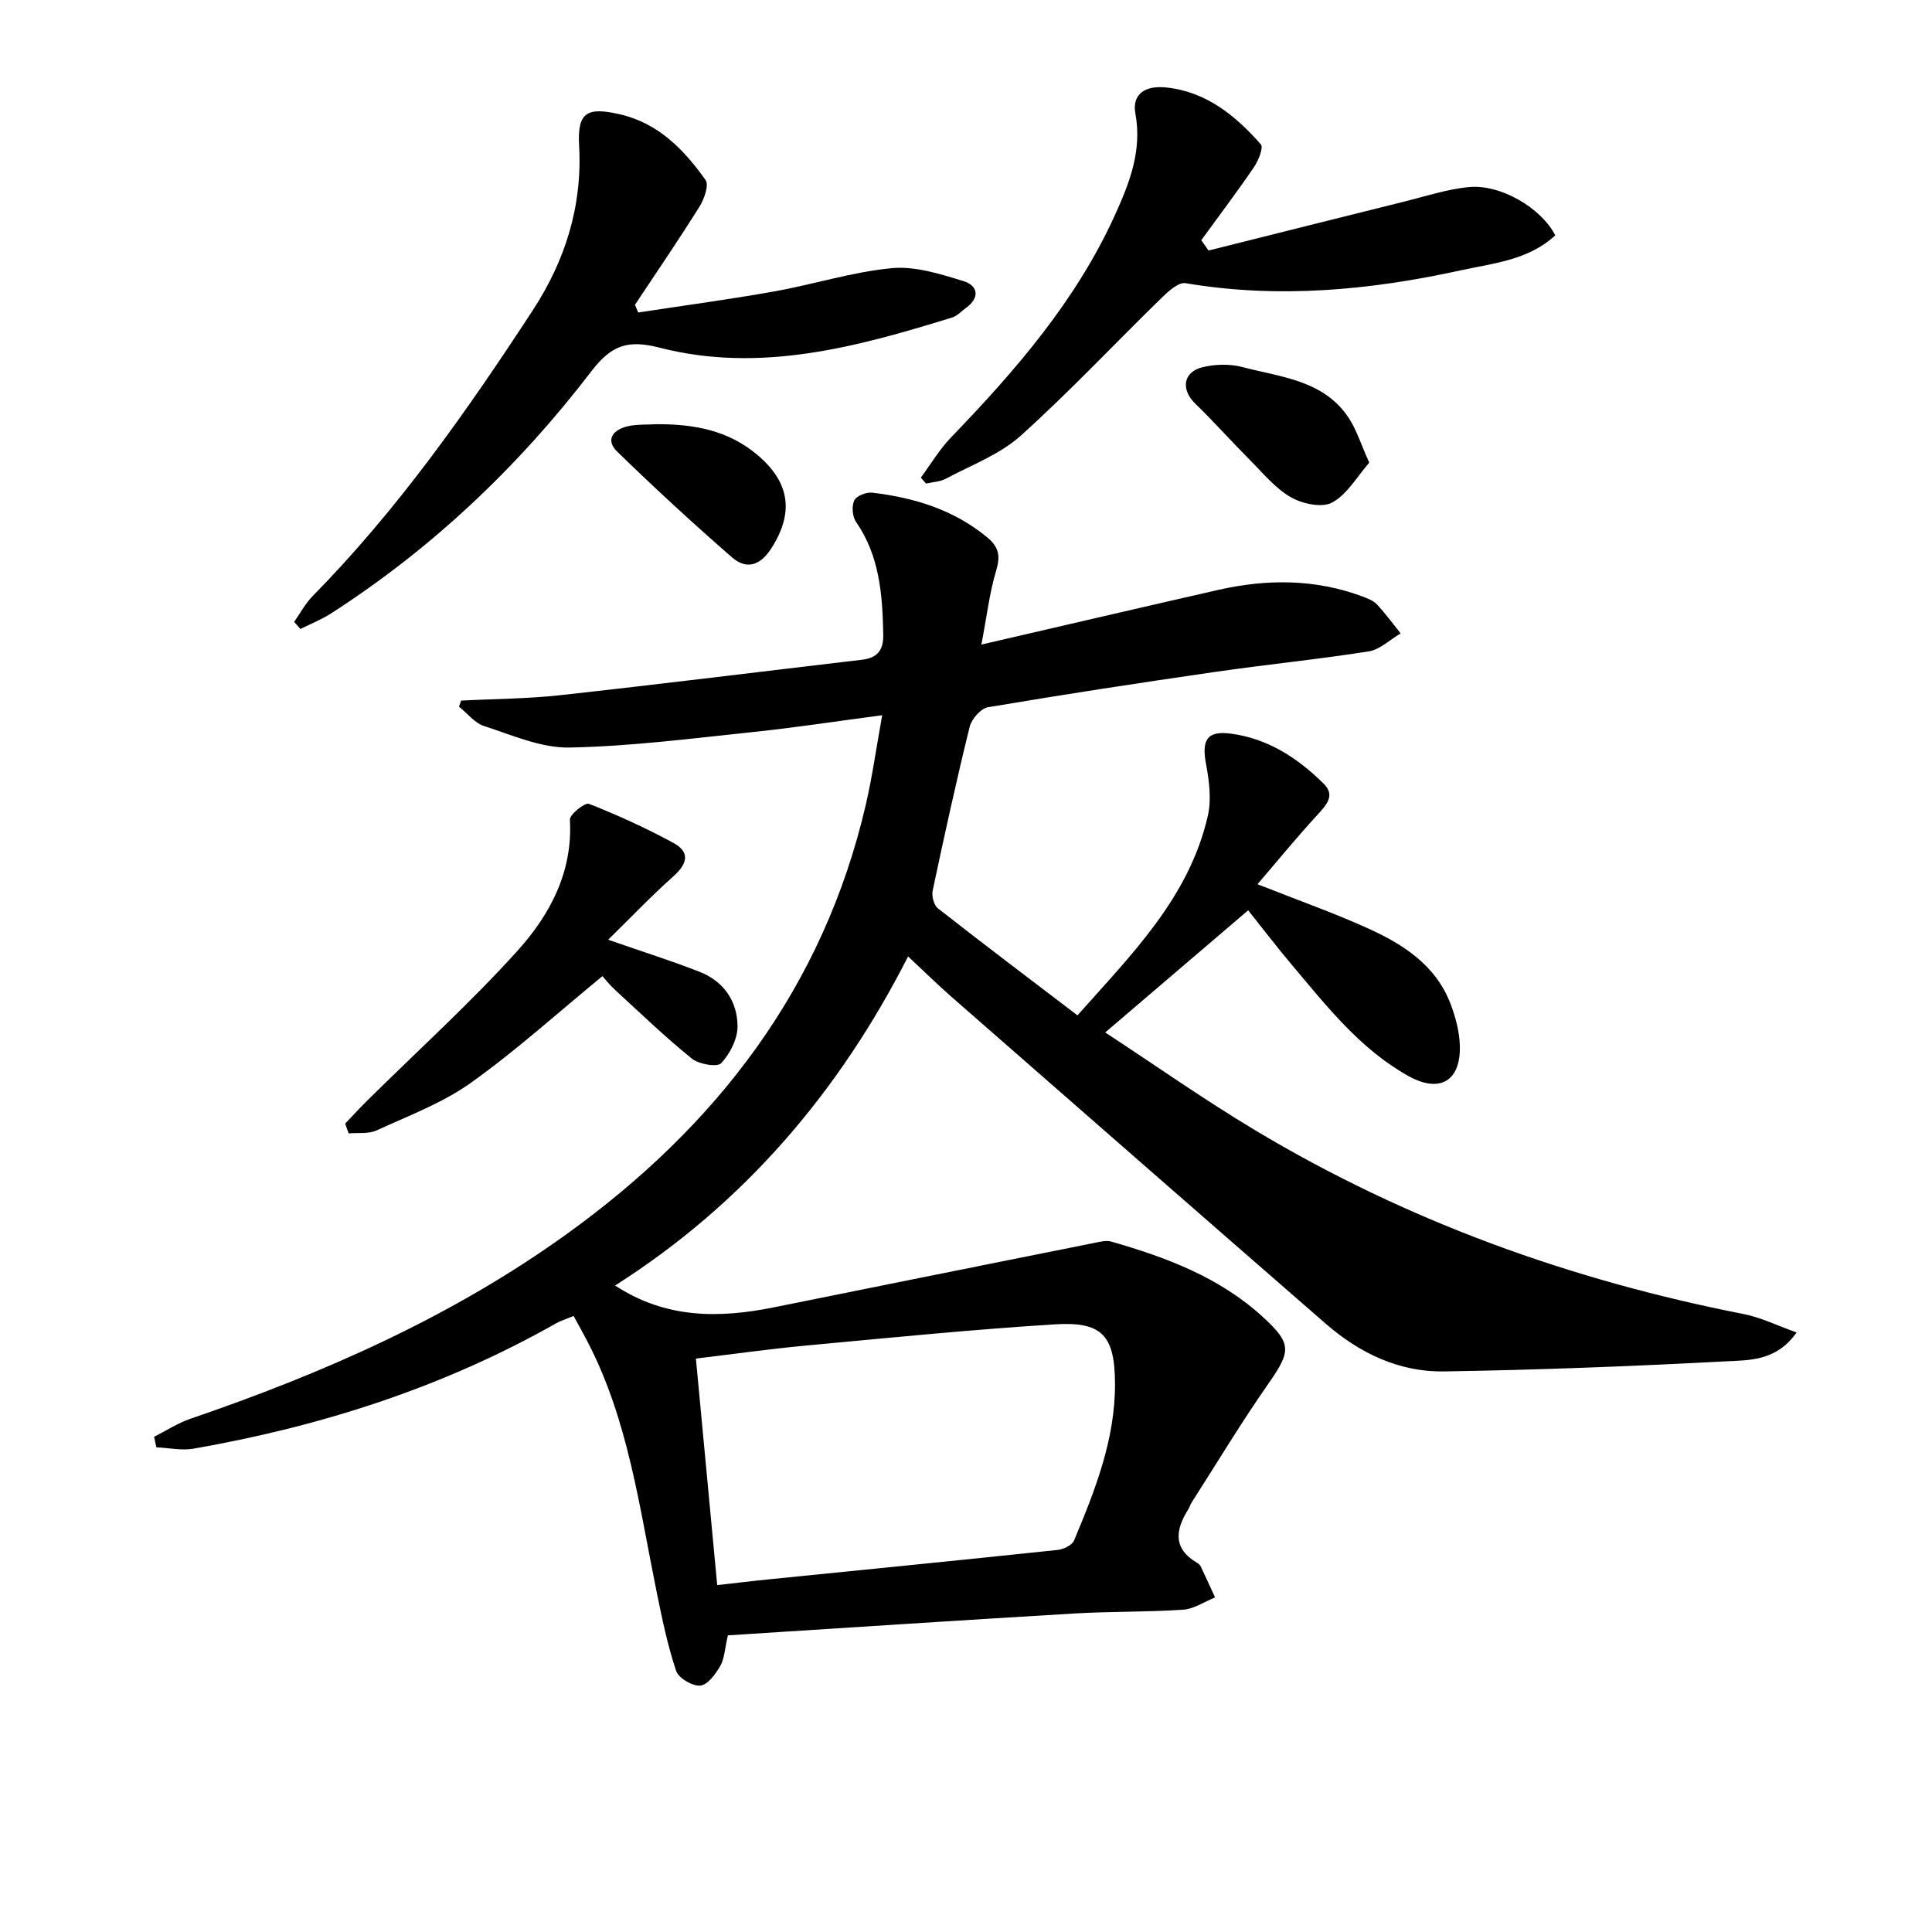 <svg enable-background="new 0 0 400 400" viewBox="0 0 400 400" xmlns="http://www.w3.org/2000/svg"><path d="m150.7 338.58c-.67 2.89-.71 4.86-1.58 6.35-.98 1.68-2.63 3.94-4.14 4.06-1.64.13-4.49-1.56-5-3.06-1.77-5.29-2.9-10.81-4.02-16.3-3.58-17.54-5.85-35.43-14.21-51.65-.9-1.75-1.87-3.47-2.99-5.52-1.41.59-2.64.96-3.73 1.58-23.4 13.24-48.59 21.28-74.96 25.89-2.47.43-5.13-.16-7.69-.28-.16-.72-.32-1.45-.48-2.17 2.49-1.26 4.88-2.83 7.49-3.73 27.64-9.45 54.19-21.14 78.02-38.31 31.02-22.35 53.1-51.04 61.86-88.9 1.33-5.75 2.14-11.62 3.38-18.46-9.57 1.26-18.04 2.57-26.56 3.46-12.72 1.33-25.45 2.98-38.2 3.23-5.87.11-11.86-2.58-17.66-4.45-1.96-.63-3.48-2.64-5.2-4.01.15-.42.29-.84.44-1.26 6.87-.36 13.79-.37 20.62-1.13 20.79-2.29 41.54-4.88 62.32-7.32 3.17-.37 4.52-1.89 4.46-5.2-.16-8.22-.73-16.25-5.64-23.35-.76-1.11-.93-3.25-.36-4.45.44-.94 2.5-1.74 3.72-1.6 8.71 1.04 16.88 3.52 23.83 9.28 2.46 2.04 2.71 3.91 1.81 6.91-1.36 4.52-1.9 9.29-3.04 15.26 17.23-3.98 33.11-7.7 49.01-11.31 10.07-2.29 20.09-2.3 29.9 1.36 1.07.4 2.27.87 3.01 1.67 1.75 1.87 3.27 3.97 4.88 5.97-2.19 1.28-4.27 3.35-6.61 3.72-10.48 1.66-21.07 2.7-31.57 4.22-15.78 2.28-31.55 4.69-47.27 7.35-1.48.25-3.38 2.43-3.78 4.04-2.77 11.25-5.26 22.58-7.66 33.91-.24 1.13.24 3.01 1.07 3.67 9.41 7.38 18.96 14.59 28.91 22.17 11.14-12.58 23.11-24.33 26.99-41.32.78-3.39.27-7.25-.38-10.75-.91-4.89.15-6.89 5.06-6.27 7.69.98 13.99 5.08 19.37 10.45 2.35 2.35.51 4.34-1.34 6.35-4.23 4.6-8.2 9.45-12.43 14.39 8.34 3.3 15.87 5.95 23.1 9.24 7.2 3.28 13.83 7.6 16.85 15.48 1.05 2.74 1.85 5.75 1.94 8.67.23 7.4-4.18 9.93-10.64 6.32-9.99-5.57-16.89-14.43-24.08-22.95-3.19-3.79-6.2-7.73-9.1-11.36-9.76 8.34-19.3 16.49-29.6 25.29 10.31 6.75 20.47 13.91 31.09 20.27 31.37 18.8 65.26 31 101.1 38.03 3.56.7 6.92 2.38 10.96 3.81-4.24 6-9.84 5.72-14.65 5.98-19.44 1.03-38.9 1.78-58.36 2.09-9.3.15-17.49-3.8-24.47-9.87-25.87-22.51-51.68-45.1-77.49-67.68-2.88-2.52-5.6-5.21-8.99-8.37-14.29 28.08-34.01 51.19-60.66 68.13 10.5 6.9 21.55 6.81 32.93 4.51 22.11-4.48 44.22-8.91 66.34-13.34 1.12-.23 2.39-.56 3.43-.27 11.42 3.27 22.46 7.4 31.42 15.62 6.03 5.53 5.83 7.08 1.15 13.79-5.6 8.01-10.65 16.41-15.92 24.64-.27.41-.39.92-.65 1.34-2.72 4.28-3.26 8.19 1.86 11.17.28.16.55.43.69.71 1.01 2.13 1.98 4.27 2.97 6.41-2.2.88-4.37 2.39-6.62 2.54-7.46.51-14.97.34-22.43.78-23.93 1.42-47.8 3-71.82 4.53zm-2.21-10.4c4.05-.45 7.49-.88 10.95-1.22 19.84-2 39.67-3.96 59.5-6.06 1.23-.13 3.02-.97 3.43-1.95 4.36-10.43 8.54-20.97 8.48-32.52-.05-9.9-2.64-12.85-12.39-12.24-17.24 1.07-34.44 2.8-51.64 4.4-7.53.7-15.04 1.77-22.74 2.69 1.49 15.78 2.92 30.95 4.41 46.9z"/><path d="m60.9 128.76c1.27-1.81 2.33-3.83 3.86-5.38 17.6-17.89 31.95-38.31 45.59-59.21 6.65-10.19 10.25-21.51 9.55-34-.39-6.88 1.56-8.09 8.42-6.51 8 1.84 13.29 7.32 17.76 13.61.75 1.05-.29 3.96-1.27 5.53-4.29 6.87-8.87 13.55-13.35 20.31.22.53.45 1.06.67 1.59 9.38-1.44 18.8-2.69 28.14-4.36 8.15-1.45 16.16-4.04 24.36-4.82 4.84-.46 10.04 1.21 14.85 2.68 2.96.91 3.5 3.4.51 5.55-.94.68-1.79 1.65-2.84 1.98-19.79 6.12-39.8 11.59-60.6 6.25-6.62-1.7-9.97-.51-14.13 4.91-15.07 19.68-32.91 36.61-53.84 50.09-1.99 1.28-4.24 2.17-6.38 3.24-.43-.49-.87-.97-1.3-1.46z"/><path d="m250.22 51.87c13.46-3.37 26.91-6.76 40.38-10.1 4.49-1.11 8.96-2.6 13.53-3.04 6.6-.62 14.98 4.35 17.87 9.99-5.52 5.15-12.84 5.78-19.67 7.27-18.77 4.11-37.69 5.88-56.87 2.64-1.47-.25-3.6 1.7-5 3.07-9.74 9.5-19.06 19.46-29.17 28.54-4.33 3.88-10.21 6.06-15.47 8.87-1.2.64-2.72.69-4.09 1.01-.36-.41-.72-.83-1.08-1.24 2.07-2.79 3.87-5.85 6.26-8.33 13.33-13.83 25.84-28.25 33.89-45.94 3.03-6.66 5.69-13.39 4.27-21.1-.71-3.85 1.8-5.89 6.4-5.4 8.27.87 14.33 5.83 19.57 11.77.59.67-.5 3.38-1.42 4.73-3.5 5.13-7.25 10.09-10.91 15.12.5.71 1.01 1.42 1.51 2.14z"/><path d="m71.46 232.63c1.55-1.62 3.06-3.27 4.65-4.84 10.39-10.28 21.26-20.12 31.04-30.95 6.7-7.42 11.47-16.32 10.84-27.13-.06-1.08 3.12-3.61 3.94-3.29 5.95 2.34 11.8 5.02 17.43 8.06 3.65 1.96 2.93 4.4 0 7.01-4.51 4.01-8.68 8.4-13.45 13.07 7.24 2.52 13.19 4.39 18.97 6.66 4.94 1.94 7.77 6.06 7.82 11.2.03 2.63-1.55 5.73-3.38 7.7-.82.88-4.63.23-6.1-.96-5.53-4.47-10.67-9.43-15.92-14.25-1.19-1.1-2.19-2.4-2.57-2.81-9.24 7.58-17.85 15.39-27.25 22.09-5.87 4.18-12.89 6.81-19.52 9.85-1.67.77-3.83.44-5.77.62-.23-.68-.48-1.36-.73-2.03z"/><path d="m283.49 95.79c-2.53 2.88-4.56 6.55-7.67 8.25-2.1 1.15-6.16.28-8.54-1.08-3.21-1.83-5.73-4.94-8.41-7.63-3.86-3.88-7.5-7.97-11.42-11.78-2.99-2.9-2.53-6.54 1.54-7.53 2.62-.64 5.66-.7 8.25-.02 8.02 2.11 16.95 2.71 22.09 10.67 1.56 2.42 2.44 5.29 4.16 9.12z"/><path d="m135.96 87.83c7.63-.04 14.78 1.21 20.88 6.38 6.69 5.67 7.58 11.89 2.9 19.25-2.31 3.64-5.17 4.56-8.19 1.93-8.11-7.06-16.03-14.36-23.74-21.86-2.61-2.54-.78-4.62 2.2-5.29 1.92-.43 3.96-.29 5.95-.41z"/></svg>
